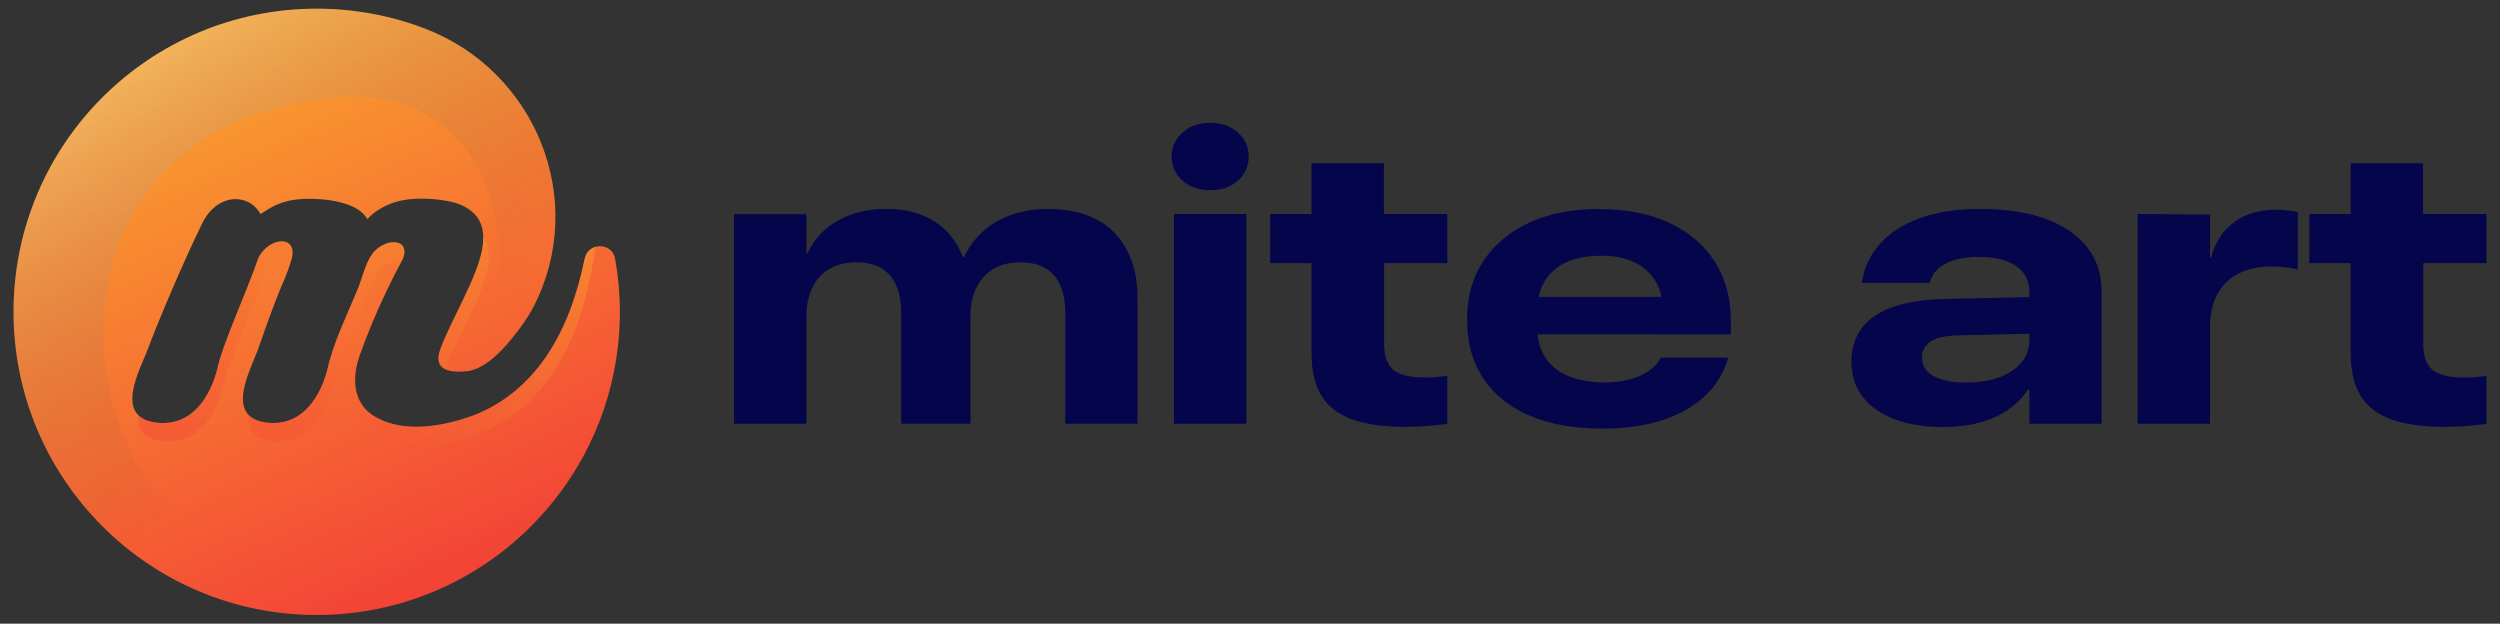 <?xml version="1.0" encoding="UTF-8"?>
<svg xmlns="http://www.w3.org/2000/svg" xmlns:xlink="http://www.w3.org/1999/xlink" viewBox="0 0 1173.35 292.72">
  <rect x="0" y="0" width="1173.35" height="292.72" fill="#333333" stroke="none"/>
  <defs>
    <style>
      .cls-1 {
        fill: url(#linear-gradient);
      }

      .cls-1, .cls-2, .cls-3, .cls-4, .cls-5, .cls-6, .cls-7 {
        stroke-width: 0px;
      }

      .cls-2 {
        fill: url(#linear-gradient-6);
        mix-blend-mode: screen;
        opacity: .3;
      }

      .cls-8 {
        isolation: isolate;
      }

      .cls-3 {
        fill: #05054c;
      }

      .cls-4 {
        fill: url(#linear-gradient-5);
      }

      .cls-4, .cls-5, .cls-6, .cls-7 {
        mix-blend-mode: multiply;
        opacity: .4;
      }

      .cls-5 {
        fill: url(#linear-gradient-3);
      }

      .cls-6 {
        fill: url(#linear-gradient-2);
      }

      .cls-7 {
        fill: url(#linear-gradient-4);
      }
    </style>
    <linearGradient id="linear-gradient" x1="61.93" y1="-41.58" x2="239.27" y2="353.05" gradientUnits="userSpaceOnUse">
      <stop offset="0" stop-color="#fbba2c"></stop>
      <stop offset="1" stop-color="#f12639"></stop>
    </linearGradient>
    <linearGradient id="linear-gradient-2" x1="258.7" y1="50.25" x2="150.06" y2="296.29" xlink:href="#linear-gradient"></linearGradient>
    <linearGradient id="linear-gradient-3" x1="258.96" y1="83.12" x2="169.1" y2="286.63" xlink:href="#linear-gradient"></linearGradient>
    <linearGradient id="linear-gradient-4" x1="209.99" y1="28.74" x2="101.35" y2="274.78" xlink:href="#linear-gradient"></linearGradient>
    <linearGradient id="linear-gradient-5" x1="166.47" y1="9.52" x2="57.82" y2="255.56" xlink:href="#linear-gradient"></linearGradient>
    <linearGradient id="linear-gradient-6" x1="44.17" y1="5.68" x2="168.84" y2="181.69" gradientUnits="userSpaceOnUse">
      <stop offset="0" stop-color="#fff"></stop>
      <stop offset="1" stop-color="#231f20" stop-opacity="0"></stop>
    </linearGradient>
  </defs>
  <g class="cls-8">
    <g id="Layer_1" data-name="Layer 1">
      <g>
        <g>
          <g>
            <path class="cls-3" d="m514.78,103.09c-6.26-3.36-13.85-5.04-22.76-5.04-6.04,0-11.65.87-16.8,2.61-5.16,1.74-9.68,4.3-13.55,7.69-3.88,3.39-6.95,7.49-9.2,12.32h-.55c-1.77-4.7-4.32-8.76-7.65-12.18-3.33-3.42-7.39-6.01-12.18-7.78-4.79-1.77-10.24-2.66-16.34-2.66-8.55,0-16.04,1.82-22.48,5.45-6.44,3.63-11.22,8.78-14.33,15.43h-.46v-18.41h-33.97v98.35h33.97v-50.46c0-5.13.93-9.6,2.79-13.42,1.86-3.81,4.54-6.74,8.06-8.79,3.51-2.04,7.67-3.07,12.5-3.07s8.62.92,11.77,2.75c3.14,1.83,5.49,4.53,7.05,8.1,1.55,3.57,2.33,7.92,2.33,13.05v51.83h32.51v-50.55c0-5.13.93-9.58,2.79-13.37,1.86-3.78,4.53-6.7,8.01-8.75,3.48-2.04,7.66-3.07,12.55-3.07s8.7.92,11.81,2.75c3.11,1.83,5.45,4.56,7,8.2,1.56,3.63,2.34,8.01,2.34,13.14v51.65h33.88v-59.06c0-8.55-1.62-15.96-4.85-22.25-3.24-6.29-7.98-11.11-14.24-14.47Z"></path>
            <path class="cls-3" d="m568.02,57.67c-5.37,0-9.74,1.53-13.09,4.58-3.36,3.05-5.04,6.78-5.04,11.17s1.68,8.29,5.04,11.31c3.36,3.02,7.72,4.53,13.09,4.53s9.72-1.51,13.05-4.53c3.33-3.02,4.99-6.79,4.99-11.31s-1.66-8.12-4.99-11.17c-3.33-3.05-7.68-4.58-13.05-4.58Z"></path>
            <rect class="cls-3" x="550.99" y="100.43" width="33.97" height="98.44"></rect>
            <path class="cls-3" d="m649.52,76.62h-33.97v23.81h-19.41v23.08h19.41v42.4c0,12.15,3.49,20.92,10.48,26.33,6.99,5.4,18.12,8.1,33.38,8.1,3.66,0,7.2-.14,10.62-.41,3.42-.27,6.5-.6,9.25-.96v-22.53c-1.4.18-3.02.35-4.85.5-1.83.15-3.73.23-5.68.23-6.9,0-11.81-1.17-14.74-3.53-2.93-2.35-4.4-6.42-4.4-12.22v-37.91h29.67v-23.08h-29.76v-23.81Z"></path>
            <path class="cls-3" d="m783.59,104.65c-9.22-4.33-20.18-6.5-32.87-6.5-12.39-.12-23.25,1.92-32.55,6.14-9.31,4.21-16.58,10.2-21.79,17.95-5.22,7.75-7.83,16.97-7.83,27.66v.09c0,10.87,2.56,20.12,7.69,27.75,5.13,7.63,12.44,13.45,21.93,17.44,9.49,4,20.8,6,33.93,6,7.69,0,14.79-.72,21.29-2.15,6.5-1.43,12.3-3.57,17.4-6.41,5.1-2.84,9.34-6.27,12.73-10.3,3.39-4.03,5.81-8.52,7.28-13.46l.18-1.01h-31.41l-.37.55c-1.28,2.26-3.19,4.23-5.72,5.91-2.54,1.68-5.53,2.96-8.97,3.85-3.45.89-7.22,1.33-11.31,1.33-6.29,0-11.81-.92-16.57-2.75-4.76-1.83-8.5-4.76-11.22-8.79-2.02-3-3.28-6.69-3.8-11.07l90.75.08v-6.41c0-10.56-2.49-19.76-7.46-27.61-4.98-7.84-12.07-13.93-21.29-18.27Zm-48.39,18.45c4.48-2.04,9.9-3.07,16.25-3.07s11.32,1.04,15.66,3.11c4.33,2.08,7.66,5.07,9.98,8.97,1.29,2.17,2.18,4.6,2.75,7.23h-57.71c.59-2.65,1.5-5.06,2.76-7.19,2.38-4,5.81-7.02,10.3-9.07Z"></path>
            <path class="cls-3" d="m959.96,102.68c-8.49-3.08-18.62-4.62-30.4-4.62-11.11,0-20.59,1.44-28.43,4.3-7.85,2.87-14.04,6.82-18.59,11.86-4.55,5.04-7.4,10.85-8.56,17.44l-.18,1.1h31.87l.27-.73c.98-3.48,3.39-6.26,7.23-8.33,3.85-2.07,9.07-3.11,15.66-3.11,7.57,0,13.4,1.44,17.49,4.3,4.09,2.87,6.14,6.9,6.14,12.09v2.47l-39.01.83c-10.56.24-19.11,1.59-25.64,4.03-6.53,2.44-11.31,5.83-14.33,10.16-3.02,4.34-4.53,9.37-4.53,15.11v.09c0,6.59,1.79,12.16,5.36,16.71,3.57,4.55,8.58,8.03,15.02,10.44,6.44,2.41,13.99,3.62,22.67,3.62,6.23,0,11.92-.7,17.08-2.11s9.66-3.43,13.51-6.09c3.85-2.66,6.93-5.81,9.25-9.48h.64v16.12h33.88v-62.18c0-8.06-2.28-14.97-6.82-20.74-4.55-5.77-11.07-10.19-19.55-13.28Zm-11.22,67.44c-2.48,2.99-5.95,5.31-10.44,6.96-4.49,1.65-9.75,2.47-15.8,2.47s-11.04-.98-14.79-2.93c-3.76-1.95-5.63-4.91-5.63-8.88v-.09c0-3.11,1.36-5.57,4.07-7.37,2.72-1.8,6.98-2.76,12.78-2.88l33.52-.79v2.9c0,4.09-1.24,7.63-3.71,10.62Z"></path>
            <path class="cls-3" d="m1068.38,98.42c-7.88,0-14.46,1.92-19.74,5.77-5.28,3.85-8.9,9.34-10.85,16.48h-.55v-19.96l-33.97-.27v98.44h33.97v-44.96c0-6.47,1.2-11.84,3.62-16.12,2.41-4.27,5.78-7.46,10.12-9.57,4.33-2.11,9.43-3.16,15.29-3.16,2.2,0,4.33.12,6.41.37,2.07.24,4,.58,5.77,1.01v-26.83c-1.34-.37-2.9-.66-4.67-.87-1.77-.21-3.57-.32-5.4-.32Z"></path>
            <path class="cls-3" d="m1167,123.51v-23.08h-29.76v-23.81h-33.97v23.81h-19.41v23.08h19.41v42.4c0,12.15,3.49,20.92,10.48,26.33,6.99,5.4,18.12,8.1,33.38,8.1,3.66,0,7.2-.14,10.62-.41,3.42-.27,6.5-.6,9.25-.96v-22.53c-1.4.18-3.02.35-4.85.5-1.83.15-3.73.23-5.68.23-6.9,0-11.81-1.17-14.74-3.53-2.93-2.35-4.4-6.42-4.4-12.22v-37.91h29.67Z"></path>
          </g>
          <g>
            <path class="cls-1" d="m290.93,146.37c0,5.31-.29,10.55-.86,15.71-3.62,33.01-18.54,62.62-40.8,84.89-25.75,25.75-61.34,41.67-100.63,41.67s-74.87-15.92-100.62-41.67c-25.75-25.75-41.67-61.3-41.67-100.6s15.92-74.87,41.67-100.62C73.78,20,109.36,4.08,148.64,4.08c17.9,0,35.05,3.31,50.82,9.35,52.12,19.93,76.52,80.52,51.11,130.22-.91,1.77-1.79,3.37-2.68,4.71-5.29,8.28-15.86,22.24-25.88,25.28-.76.24-1.52.41-2.27.5-8.5,1.09-16.38-.45-13.28-9.6,4.46-13.2,18.44-35.22,20.1-49.24.49-3.95.3-8.12-1.54-11.65-2.57-4.92-7.97-7.79-13.39-8.97-7.05-1.52-15.47-2-22.58-.69-2.83.51-5.54,1.39-8.13,2.67-1.89.93-5.85,3.02-8.48,6.23-2.92-5.05-9.3-7.7-18.32-9.02-18.56-2.11-24.94,2.13-31.02,6.1-.28,0-.55.27-.81.55-5.3-9.84-20.42-10.36-27.59,4.75-8.76,17.79-21.49,48.02-25.22,58.37-3.43,9.3-16.97,32.65,4.51,34.78,22.02,2.11,27.59-24.15,27.86-24.67,2.4-11.94,14.04-36.88,19.37-52.56,1.03-2.23,2.67-4.15,4.65-5.6,5.79-4.23,13.18-2.79,11.06,5.6-1.69,6.79-5.15,13.47-7.6,20.01-2.82,7.46-5.54,14.91-8.12,22.44-3.19,9.3-16.73,32.65,4.51,34.78,22.02,2.11,27.59-24.15,27.85-24.67,2.92-13.37,9.56-26.25,14.65-38.88,2.15-5.37,3.68-13.19,7.89-17.31,2.48-2.4,6.48-4.41,10.04-3.75,4.44.84,4.25,5.2,2.59,8.32-2.59,4.86-5.09,9.78-7.47,14.76-4.69,9.85-8.93,19.91-12.55,30.21-2.55,7.22-3.1,15.64.65,22.02v.02c.17.3.34.57.55.84.36.57.78,1.1,1.22,1.62.19.27.44.51.69.76.25.27.49.51.76.74.57.51,1.18,1,1.84,1.47.24.19.51.36.78.54,12.21,7.65,28.52,5.67,41.89,1.58.98-.32,1.93-.61,2.86-.93,15.04-5.1,27.47-15.37,36.38-28.4.04-.1.1-.17.14-.25,9.18-13.51,14.53-29.33,17.83-45.32.03-.1.05-.23.08-.32.61-3.01,2.65-4.88,5.01-5.6,3.8-1.13,8.48.79,9.34,5.71,1.43,8.05,2.19,16.34,2.19,24.8Z"></path>
            <path class="cls-6" d="m229.19,123.94c-1.67,14.03-15.67,36.03-20.11,49.22-.02.05-.02.1-.05.15-2.84-1.35-4.17-4.05-2.58-8.78,4.46-13.19,18.44-35.19,20.11-49.22.17-1.45.25-2.94.2-4.42.32.44.61.91.86,1.4,1.84,3.51,2.04,7.7,1.57,11.65Z"></path>
            <path class="cls-5" d="m279.41,115.86c-.64,4.88-1.45,9.74-2.45,14.54-3.34,16.04-8.66,31.81-17.85,45.35-.05.07-.07.12-.12.22-8.93,13.02-21.36,23.3-36.37,28.4-13.83,4.71-31.66,7.55-44.76-.64-5.52-3.46-7.99-8.78-8.46-14.59.17.29.34.56.54.83.37.56.78,1.1,1.23,1.62.22.27.44.51.69.76.25.27.49.49.76.74.56.51,1.18,1,1.84,1.47.24.17.51.34.78.51,12.24,7.65,28.55,5.66,41.89,1.59.98-.32,1.94-.61,2.87-.93,15.03-5.1,27.47-15.38,36.37-28.4.05-.1.1-.17.15-.25,9.17-13.51,14.52-29.33,17.83-45.32.02-.1.05-.22.07-.32.61-3.02,2.65-4.88,5-5.59Z"></path>
            <path class="cls-7" d="m188.77,122.1c-.05.1-.12.22-.17.32-3.51-.56-7.43,1.4-9.83,3.78-4.24,4.12-5.76,11.92-7.92,17.31-5.08,12.63-11.72,25.5-14.64,38.85-.27.54-5.84,26.8-27.86,24.67-9.44-.93-12.02-6.08-11.67-12.31,1.81,1.91,4.71,3.24,9.07,3.68,22.02,2.13,27.59-24.13,27.86-24.67,2.92-13.34,9.56-26.22,14.62-38.87,2.16-5.37,3.7-13.19,7.92-17.31,2.48-2.4,6.47-4.39,10.03-3.73,4.44.81,4.24,5.18,2.6,8.29Z"></path>
            <path class="cls-4" d="m136.95,121.2c-.07.32-.17.66-.27.98-2.28-.71-5.42.02-8.19,2.04-1.96,1.45-3.63,3.38-4.66,5.62-5.3,15.65-16.97,40.59-19.37,52.53-.27.54-5.84,26.8-27.86,24.67-9.59-.93-12.19-6.11-11.85-12.36,1.84,1.94,4.81,3.29,9.25,3.73,22.02,2.13,27.59-24.13,27.86-24.67,2.38-11.94,14.05-36.88,19.37-52.53,1.03-2.23,2.67-4.17,4.66-5.62,5.79-4.22,13.17-2.77,11.06,5.62Z"></path>
          </g>
        </g>
        <path class="cls-2" d="m290.08,162.08c-3.62,33.01-18.54,62.62-40.8,84.89-25.75,25.75-61.34,41.67-100.63,41.67s-74.87-15.92-100.62-41.67c-25.75-25.75-41.67-61.3-41.67-100.6s15.92-74.87,41.67-100.62C73.78,20,109.36,4.08,148.64,4.08c17.9,0,35.05,3.31,50.82,9.35,52.12,19.93,76.52,80.52,51.11,130.22-.91,1.77-1.79,3.37-2.68,4.71-5.29,8.28-15.86,22.24-25.88,25.28,26.16-47.62,14.66-140.34-73.37-126.89-116.41,17.78-112.6,132.01-80.66,176.53,19.32,26.92,97.58,57.6,154.01,18.86,43.47-29.86,66-71.47,63.38-79.73-.65-2.08,1.34-1.84,4.7-.32Z"></path>
      </g>
    </g>
  </g>
</svg>
